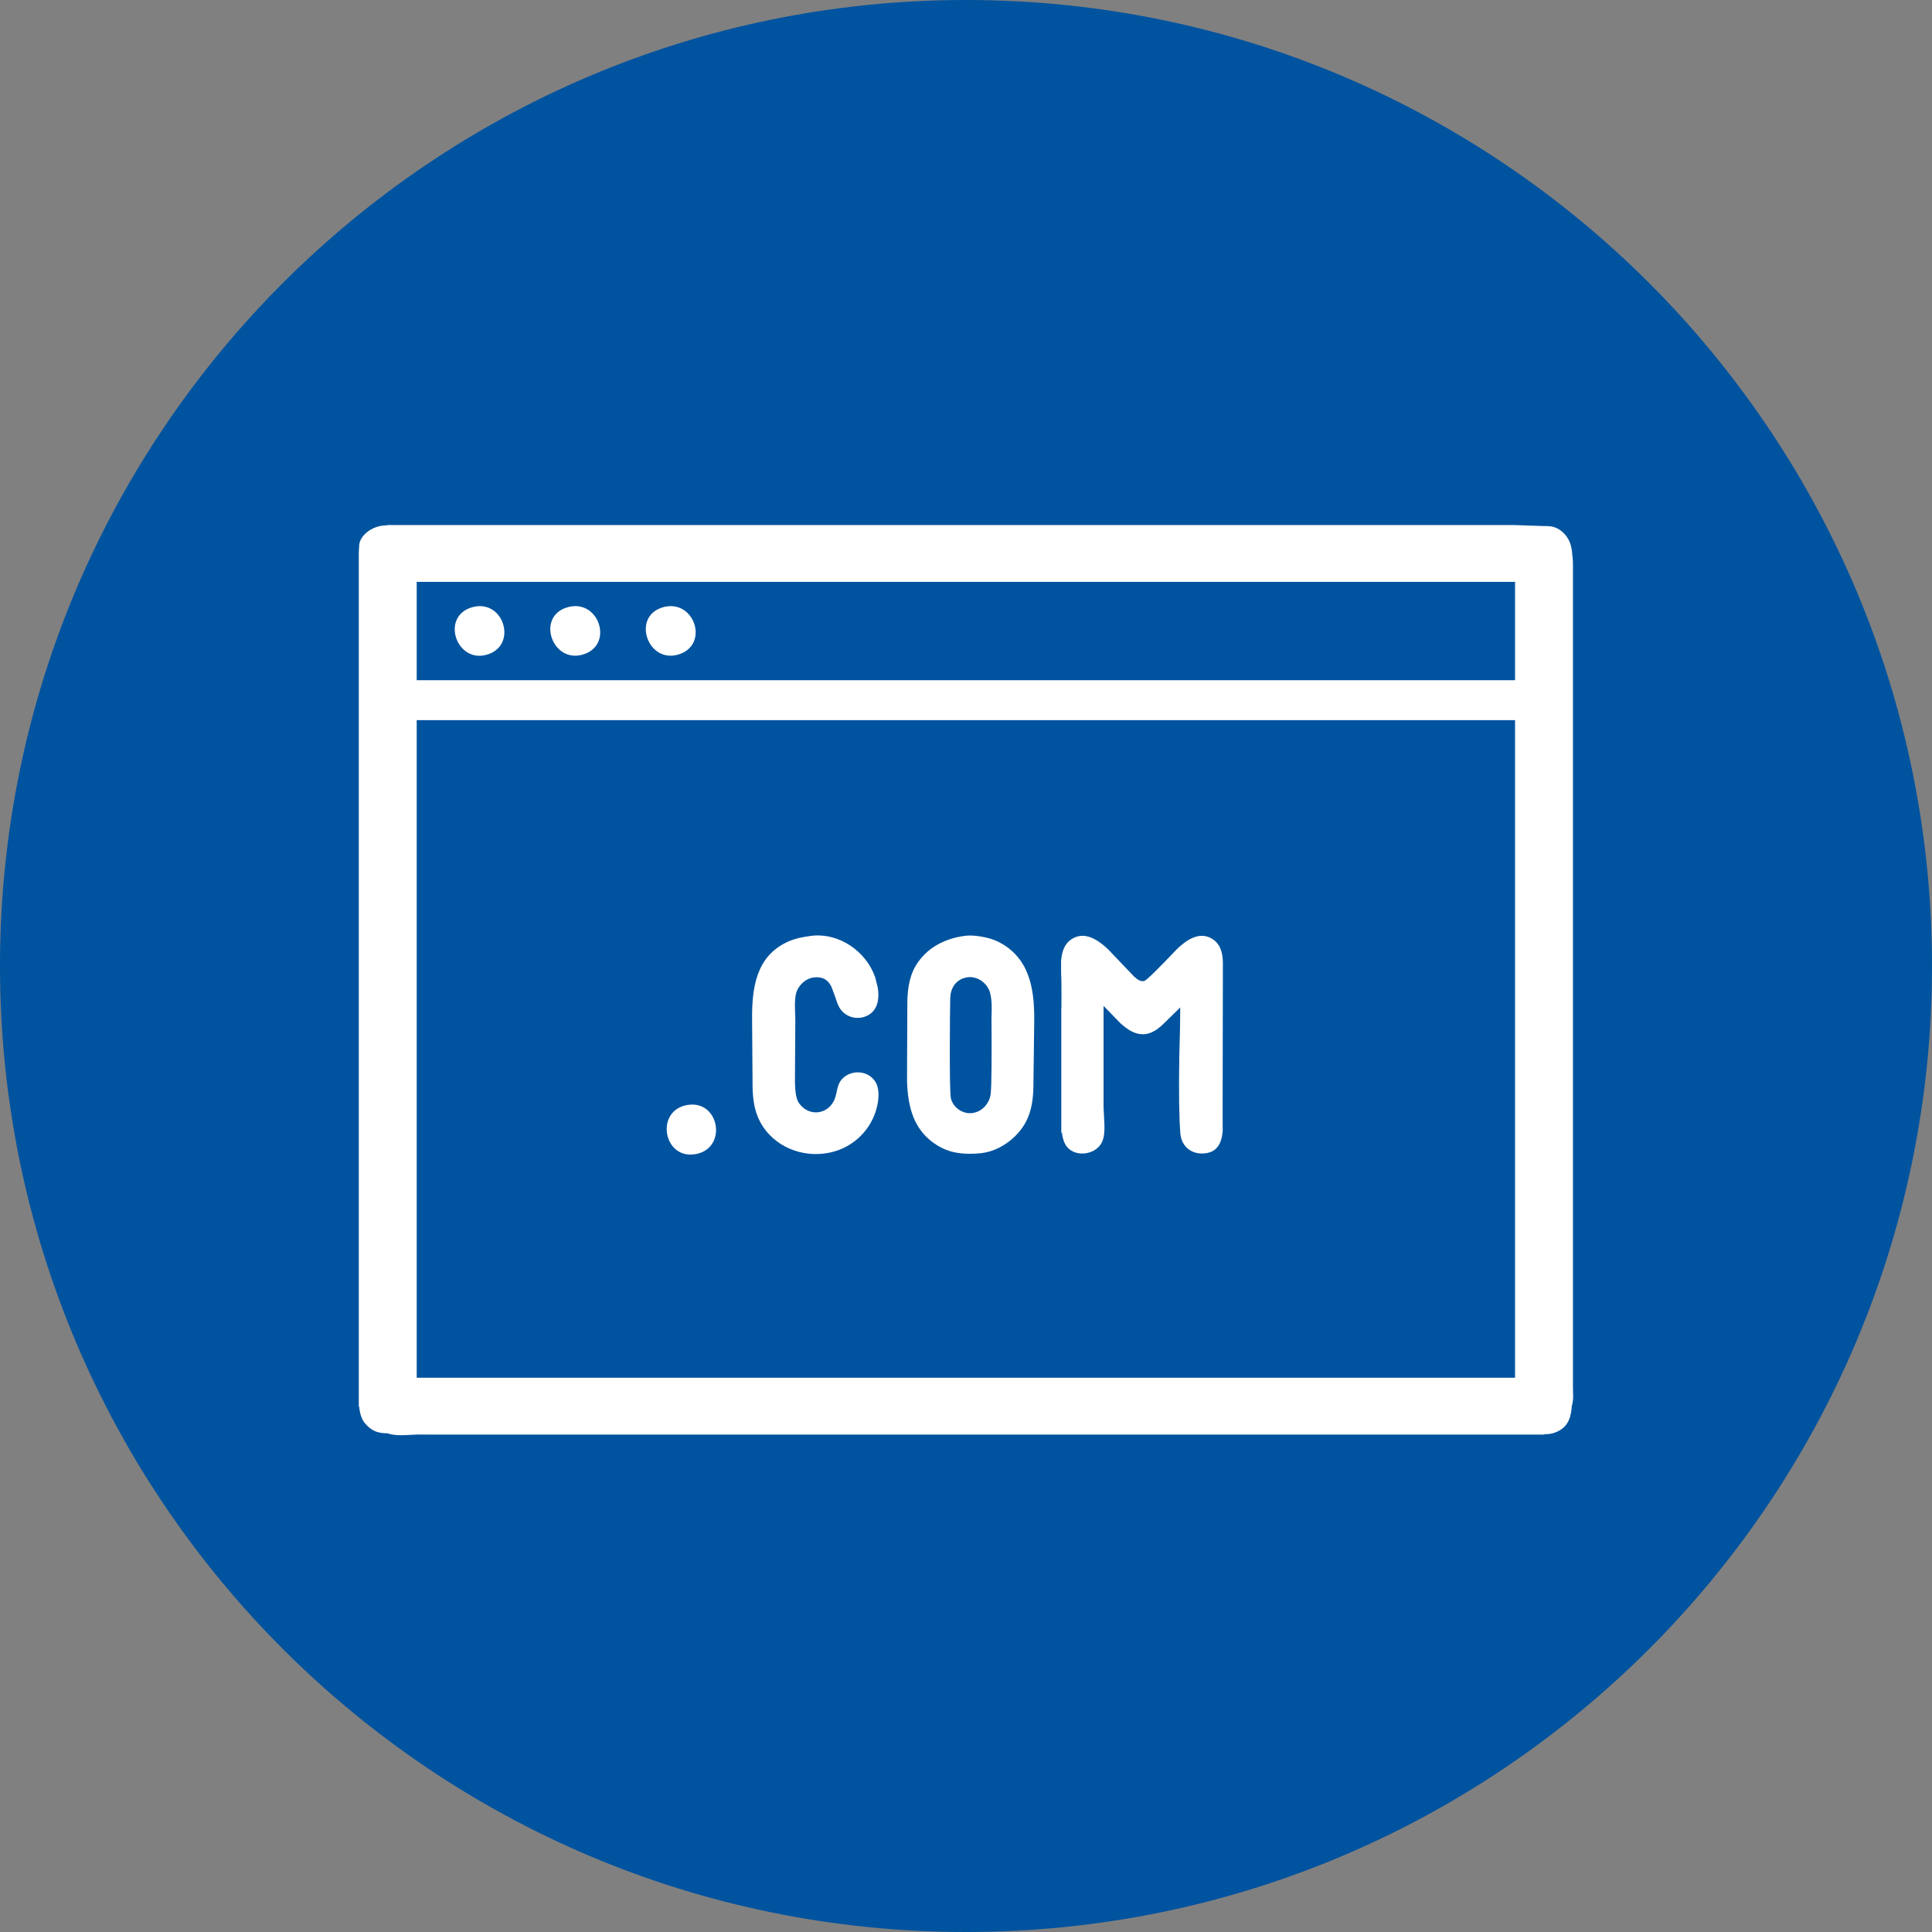 <svg width="70" height="70" viewBox="0 0 70 70" fill="none" xmlns="http://www.w3.org/2000/svg">
<rect x="0" y="0" width="70" height="70" fill="#808080" stroke="none"/>
<path d="M35 70C54.33 70 70 54.33 70 35C70 15.67 54.33 0 35 0C15.67 0 0 15.67 0 35C0 54.33 15.67 70 35 70Z" fill="#00539F"/>
<path d="M54.836 19.023C54.863 19.023 55.24 19.035 55.968 19.061C56.186 19.056 56.386 19.083 56.593 19.258C56.871 19.491 56.954 19.799 56.968 20.127C57.001 20.255 56.991 20.749 56.991 20.771L56.991 20.804V50.252C56.991 50.279 56.991 50.306 56.992 50.334L56.993 50.389L56.996 50.473C57.001 50.633 57 50.795 56.948 50.94L56.946 50.977L56.943 51.014L56.94 51.051C56.901 51.446 56.75 51.791 56.254 51.932C56.154 51.96 56.045 51.966 55.932 51.963L55.944 51.967L55.97 51.977H15.154C15.126 51.977 15.097 51.978 15.067 51.979L15.007 51.981L14.946 51.984L14.788 51.992L14.723 51.995C14.497 52.005 14.266 52.005 14.074 51.942L14.044 51.931L14.007 51.931L13.97 51.93C13.964 51.929 13.959 51.929 13.953 51.929L13.917 51.927C13.673 51.911 13.459 51.839 13.239 51.587C13.093 51.419 13.032 51.192 13.012 50.944L13.01 50.952L13 50.975V20.024L13.012 19.785C13.012 19.487 13.332 19.145 13.794 19.054C13.874 19.038 13.961 19.033 14.05 19.034L14.02 19.023H54.836ZM14.496 51.944L15.948 51.944C15.464 51.944 14.98 51.94 14.496 51.944ZM54.893 26.092H15.098V49.918H54.893V26.092ZM24.905 40.036C26.082 39.84 26.37 41.625 25.188 41.819C24.025 42.01 23.729 40.231 24.905 40.036ZM31.702 35.389L31.713 35.422L31.801 35.769C31.86 36.126 31.827 36.517 31.531 36.733C31.164 37 30.636 36.894 30.411 36.501C30.36 36.412 30.323 36.307 30.287 36.197L30.266 36.132C30.174 35.882 30.125 35.753 30.121 35.744L30.107 35.719C29.997 35.518 29.827 35.378 29.497 35.413C29.166 35.448 28.883 35.743 28.829 36.057C28.799 36.23 28.799 36.414 28.805 36.597L28.813 36.825C28.814 36.87 28.815 36.915 28.816 36.959L28.816 37.003L28.802 39.232C28.811 39.586 28.856 39.826 28.938 39.951C29.256 40.439 29.933 40.42 30.207 39.897C30.255 39.806 30.28 39.712 30.301 39.618L30.328 39.493L30.337 39.456C30.369 39.321 30.414 39.19 30.53 39.075C30.86 38.746 31.445 38.784 31.707 39.179C31.844 39.386 31.848 39.678 31.808 39.933L31.8 39.976L31.792 40.019C31.785 40.054 31.778 40.088 31.77 40.12C31.571 40.924 30.94 41.555 30.12 41.749C29.098 41.99 28.007 41.549 27.528 40.621C27.32 40.22 27.27 39.767 27.266 39.311L27.266 39.239L27.25 36.945C27.24 35.809 27.387 34.653 28.533 34.126C28.806 34.001 29.087 33.948 29.383 33.909C30.395 33.779 31.377 34.467 31.702 35.389ZM35.732 33.97C35.953 34.019 36.165 34.106 36.356 34.225C37.377 34.86 37.491 36.002 37.471 37.123L37.444 39.184C37.446 39.638 37.416 40.091 37.236 40.51C36.961 41.153 36.276 41.695 35.562 41.78C35.276 41.814 34.939 41.815 34.655 41.764C34.413 41.722 34.185 41.635 33.975 41.508C33.096 40.979 32.891 40.094 32.863 39.164L32.874 36.558L32.874 36.49C32.869 35.967 32.914 35.444 33.174 34.999C33.55 34.358 34.211 34.009 34.939 33.91C35.199 33.874 35.477 33.913 35.732 33.97ZM41.087 35.379C41.203 35.489 41.333 35.576 41.458 35.544C41.535 35.524 41.937 35.131 42.665 34.365C43.023 34.03 43.431 33.782 43.839 33.973C44.146 34.118 44.259 34.383 44.295 34.68L44.307 34.834C44.307 34.841 44.307 34.847 44.308 34.854L44.298 40.329L44.301 40.978C44.269 41.359 44.142 41.704 43.725 41.778C43.217 41.868 42.809 41.573 42.767 41.067C42.72 40.511 42.708 39.581 42.728 38.276L42.751 37.385C42.757 37.09 42.762 36.795 42.762 36.502L42.649 36.613L42.146 37.104C42.039 37.204 41.929 37.3 41.798 37.369C41.357 37.605 40.972 37.407 40.635 37.11L40.601 37.08L39.998 36.46L39.984 36.446V40.12C39.984 40.136 39.993 40.319 40.012 40.669L40.015 40.728C40.023 40.975 40.01 41.221 39.917 41.401C39.671 41.877 38.862 41.953 38.593 41.454C38.526 41.331 38.49 41.179 38.474 41.014C38.469 41.026 38.465 41.038 38.461 41.049L38.453 41.067V36.502L38.458 36.514C38.457 36.309 38.457 36.104 38.459 35.9L38.456 35.514L38.446 35.279L38.445 34.834C38.466 34.518 38.549 34.222 38.799 34.046C39.258 33.724 39.733 34.008 40.139 34.385L41.087 35.379ZM34.995 35.419C34.618 35.504 34.44 35.809 34.429 36.168C34.417 36.587 34.392 39.535 34.451 39.786C34.534 40.143 34.907 40.395 35.279 40.32C35.617 40.253 35.863 39.948 35.896 39.619C35.926 39.332 35.934 38.41 35.923 36.855C35.936 36.562 35.942 36.264 35.88 36.001C35.791 35.619 35.394 35.328 34.995 35.419ZM54.893 21.082H15.098V24.645H54.893V21.082ZM17.082 22.009C18.242 21.652 18.784 23.382 17.648 23.718C16.537 24.047 15.962 22.354 17.082 22.009ZM20.54 22.009C21.701 21.651 22.274 23.387 21.107 23.719C20.005 24.032 19.423 22.353 20.54 22.009ZM23.998 22.009C25.158 21.652 25.734 23.387 24.564 23.719C23.461 24.032 22.888 22.351 23.998 22.009Z" fill="white"/>
</svg>
